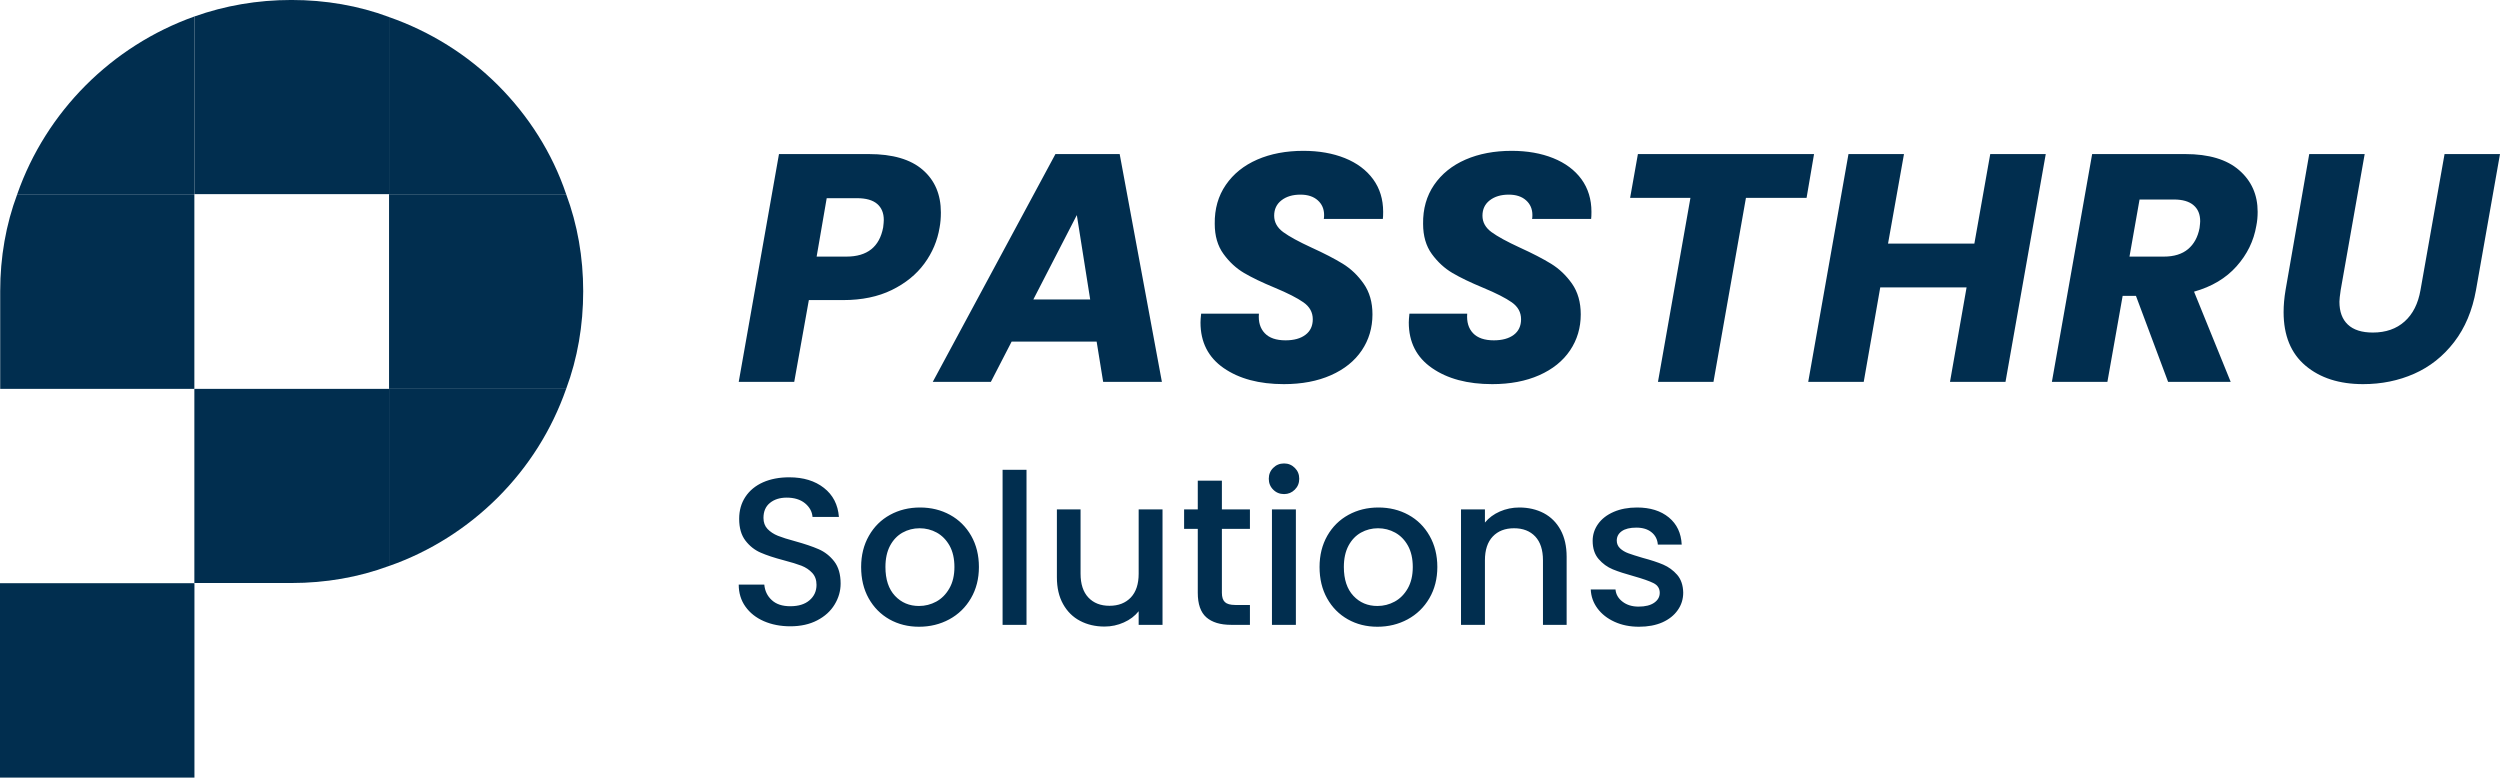 <svg xmlns="http://www.w3.org/2000/svg" viewBox="90 226.07 395 122.87"> <g transform="rotate(0 136.073 287.5)"><svg xmlns="http://www.w3.org/2000/svg" id="Layer_1" dataName="Layer 1" viewBox="177.41 148.73 144 192.01" height="122.867" width="92.146" y="226.066" x="90" preserveAspectRatio="xMinYMin" fill="#2794E3" style="overflow: visible;"><path class="cls-4" d="m317.2,196.68h-43.73v-43.73c10.2,3.57,19.38,9.31,26.9,16.83,7.52,7.52,13.39,16.7,16.83,26.9Z" style="fill: #012E4F; fill-opacity: 1;"/><path class="cls-3" d="m273.47,152.94v43.73h-48.07v-43.86c7.52-2.68,15.56-4.08,23.97-4.08s16.58,1.4,24.1,4.21Z" style="fill: #012E4F; fill-opacity: 1;"/><path class="cls-3" d="m321.41,220.65c0,8.42-1.4,16.58-4.21,24.1h-43.73v-48.07h43.73c2.8,7.52,4.21,15.56,4.21,23.97Z" style="fill: #012E4F; fill-opacity: 1;"/><rect class="cls-2" x="177.41" y="292.73" width="48.01" height="48.01" transform="translate(402.83 633.47) rotate(180)" style="fill: #012E4F; fill-opacity: 1;"/><path class="cls-1" d="m273.47,244.75v43.73c-7.52,2.8-15.68,4.21-24.1,4.21h-23.97v-47.94h48.07Z" style="fill: #012E4F; fill-opacity: 1;"/><path class="cls-5" d="m317.2,244.75c-3.57,10.2-9.31,19.25-16.83,26.78-7.52,7.52-16.7,13.39-26.9,16.96v-43.73h43.73Z" style="fill: #012E4F; fill-opacity: 1;"/><path class="cls-1" d="m225.4,196.68v48.07h-47.94v-24.1c0-8.42,1.4-16.45,4.21-23.97h43.73Z" style="fill: #012E4F; fill-opacity: 1;"/><path class="cls-5" d="m225.4,152.81v43.86h-43.73c7.14-20.4,23.33-36.59,43.73-43.86Z" style="fill: #012E4F; fill-opacity: 1;"/></svg></g> <g transform="rotate(0 281.334 312.195)"><svg xmlns="http://www.w3.org/2000/svg" x="206.719" y="299.295" viewBox="1.92 9.27 149.23 25.8" height="25.8" width="149.23" style="overflow: visible;"><g fill="#012E4F" fill-opacity="1" style=""><path d="M10.07 35.00Q7.75 35.00 5.89 34.19Q4.04 33.38 2.98 31.89Q1.92 30.40 1.92 28.41L1.92 28.41L5.96 28.41Q6.09 29.90 7.14 30.86Q8.18 31.83 10.07 31.83L10.07 31.83Q12.02 31.83 13.11 30.88Q14.21 29.94 14.21 28.45L14.21 28.45Q14.21 27.29 13.53 26.56Q12.85 25.83 11.84 25.43Q10.83 25.04 9.04 24.57L9.04 24.57Q6.79 23.98 5.38 23.36Q3.97 22.75 2.98 21.46Q1.99 20.17 1.99 18.02L1.99 18.02Q1.99 16.03 2.98 14.54Q3.97 13.05 5.76 12.25Q7.55 11.46 9.90 11.46L9.90 11.46Q13.25 11.46 15.38 13.13Q17.52 14.80 17.75 17.72L17.75 17.72L13.58 17.72Q13.48 16.46 12.39 15.56Q11.29 14.67 9.50 14.67L9.50 14.67Q7.88 14.67 6.86 15.50Q5.83 16.33 5.83 17.88L5.83 17.88Q5.83 18.94 6.47 19.62Q7.12 20.30 8.11 20.70Q9.11 21.10 10.83 21.56L10.83 21.56Q13.11 22.19 14.55 22.82Q16.00 23.45 17.01 24.75Q18.02 26.06 18.02 28.25L18.02 28.25Q18.02 30.00 17.07 31.56Q16.13 33.12 14.32 34.06Q12.52 35.00 10.07 35.00L10.07 35.00ZM30.40 35.07Q27.82 35.07 25.73 33.90Q23.65 32.72 22.45 30.58Q21.26 28.45 21.26 25.63L21.26 25.63Q21.26 22.85 22.49 20.70Q23.71 18.55 25.83 17.39Q27.95 16.23 30.57 16.23L30.57 16.23Q33.18 16.23 35.30 17.39Q37.42 18.55 38.65 20.70Q39.87 22.85 39.87 25.63L39.87 25.63Q39.87 28.41 38.61 30.57Q37.36 32.72 35.19 33.90Q33.02 35.07 30.40 35.07L30.40 35.07ZM30.40 31.79Q31.86 31.79 33.13 31.10Q34.41 30.40 35.20 29.01Q36.00 27.62 36.00 25.63L36.00 25.63Q36.00 23.65 35.24 22.27Q34.47 20.90 33.22 20.20Q31.96 19.51 30.50 19.51L30.50 19.51Q29.04 19.51 27.80 20.20Q26.56 20.90 25.83 22.27Q25.10 23.65 25.10 25.63L25.10 25.63Q25.10 28.58 26.61 30.19Q28.12 31.79 30.40 31.79L30.40 31.79ZM43.61 10.27L47.39 10.27L47.39 34.77L43.61 34.77L43.61 10.27ZM65.11 16.53L68.88 16.53L68.88 34.77L65.11 34.77L65.11 32.62Q64.21 33.75 62.77 34.39Q61.33 35.04 59.71 35.04L59.71 35.04Q57.56 35.04 55.85 34.14Q54.15 33.25 53.17 31.49Q52.19 29.74 52.19 27.26L52.19 27.26L52.19 16.53L55.93 16.53L55.93 26.69Q55.93 29.14 57.16 30.45Q58.39 31.76 60.50 31.76L60.50 31.76Q62.62 31.76 63.87 30.45Q65.11 29.14 65.11 26.69L65.11 26.69L65.11 16.53ZM82.69 19.61L78.26 19.61L78.26 29.71Q78.26 30.73 78.74 31.18Q79.22 31.63 80.37 31.63L80.37 31.63L82.69 31.63L82.69 34.77L79.71 34.77Q77.16 34.77 75.80 33.58Q74.45 32.39 74.45 29.71L74.45 29.71L74.45 19.61L72.29 19.61L72.29 16.53L74.45 16.53L74.45 11.99L78.26 11.99L78.26 16.53L82.69 16.53L82.69 19.61ZM88.09 14.11Q87.06 14.11 86.37 13.41Q85.67 12.72 85.67 11.69L85.67 11.69Q85.67 10.66 86.37 9.97Q87.06 9.27 88.09 9.27L88.09 9.27Q89.08 9.27 89.78 9.97Q90.48 10.66 90.48 11.69L90.48 11.69Q90.48 12.72 89.78 13.41Q89.08 14.11 88.09 14.11L88.09 14.11ZM86.17 16.53L89.95 16.53L89.95 34.77L86.17 34.77L86.17 16.53ZM102.83 35.07Q100.24 35.07 98.16 33.90Q96.07 32.72 94.88 30.58Q93.69 28.45 93.69 25.63L93.69 25.63Q93.69 22.85 94.91 20.70Q96.14 18.55 98.26 17.39Q100.38 16.23 102.99 16.23L102.99 16.23Q105.61 16.23 107.73 17.39Q109.85 18.55 111.07 20.70Q112.30 22.85 112.30 25.63L112.30 25.63Q112.30 28.41 111.04 30.57Q109.78 32.72 107.61 33.90Q105.44 35.07 102.83 35.07L102.83 35.07ZM102.83 31.79Q104.29 31.79 105.56 31.10Q106.84 30.40 107.63 29.01Q108.42 27.62 108.42 25.63L108.42 25.63Q108.42 23.65 107.66 22.27Q106.90 20.90 105.64 20.20Q104.38 19.51 102.93 19.51L102.93 19.51Q101.47 19.51 100.23 20.20Q98.99 20.90 98.26 22.27Q97.53 23.65 97.53 25.63L97.53 25.63Q97.53 28.58 99.04 30.19Q100.54 31.79 102.83 31.79L102.83 31.79ZM125.25 16.23Q127.40 16.23 129.11 17.12Q130.81 18.02 131.77 19.77Q132.73 21.53 132.73 24.01L132.73 24.01L132.73 34.77L128.99 34.77L128.99 24.57Q128.99 22.12 127.77 20.81Q126.54 19.51 124.42 19.51L124.42 19.51Q122.30 19.51 121.06 20.81Q119.82 22.12 119.82 24.57L119.82 24.57L119.82 34.77L116.04 34.77L116.04 16.53L119.82 16.53L119.82 18.61Q120.74 17.49 122.18 16.86Q123.63 16.23 125.25 16.23L125.25 16.23ZM144.16 35.07Q142.01 35.07 140.30 34.29Q138.59 33.51 137.60 32.17Q136.61 30.83 136.54 29.18L136.54 29.18L140.45 29.18Q140.55 30.34 141.56 31.11Q142.57 31.89 144.09 31.89L144.09 31.89Q145.68 31.89 146.56 31.28Q147.44 30.67 147.44 29.71L147.44 29.71Q147.44 28.68 146.46 28.18Q145.48 27.69 143.36 27.09L143.36 27.09Q141.31 26.53 140.02 26.00Q138.73 25.47 137.78 24.37Q136.84 23.28 136.84 21.49L136.84 21.49Q136.84 20.04 137.70 18.83Q138.56 17.62 140.17 16.92Q141.77 16.23 143.86 16.23L143.86 16.23Q146.97 16.23 148.88 17.80Q150.78 19.37 150.91 22.09L150.91 22.09L147.14 22.09Q147.04 20.86 146.14 20.14Q145.25 19.41 143.73 19.41L143.73 19.41Q142.24 19.41 141.44 19.97Q140.65 20.53 140.65 21.46L140.65 21.46Q140.65 22.19 141.18 22.69Q141.71 23.18 142.47 23.46Q143.23 23.74 144.72 24.18L144.72 24.18Q146.71 24.71 147.98 25.25Q149.26 25.80 150.19 26.86Q151.11 27.92 151.15 29.67L151.15 29.67Q151.15 31.23 150.28 32.45Q149.42 33.68 147.85 34.38Q146.28 35.07 144.16 35.07L144.16 35.07Z" transform="translate(0, 0)"/></g></svg></g> <g transform="rotate(0 345.859 268.333)"><svg xmlns="http://www.w3.org/2000/svg" x="206.719" y="249.903" viewBox="0.56 17.33 278.28 36.86" height="36.86" width="278.28" style="overflow: visible;"><g fill="#012E4F" fill-opacity="1" style=""><path d="M32.30 29.43Q31.79 32.55 29.89 35.14Q27.99 37.73 24.74 39.32Q21.48 40.91 17.07 40.91L17.07 40.91L11.64 40.91L9.33 53.83L0.56 53.83L6.92 17.84L21.12 17.84Q26.76 17.84 29.63 20.33Q32.50 22.81 32.50 27.07L32.50 27.07Q32.50 28.35 32.30 29.43L32.30 29.43ZM17.58 34.04Q22.51 34.04 23.38 29.43L23.38 29.43Q23.48 28.61 23.48 28.25L23.48 28.25Q23.48 26.61 22.43 25.71Q21.38 24.81 19.23 24.81L19.23 24.81L14.46 24.81L12.87 34.04L17.58 34.04ZM58.14 53.83L57.11 47.47L43.68 47.47L40.40 53.83L31.22 53.83L50.60 17.84L60.75 17.84L67.42 53.83L58.14 53.83ZM47.11 40.81L56.09 40.81L53.98 27.48L47.11 40.81ZM86.69 54.19Q80.85 54.19 77.18 51.65Q73.52 49.11 73.52 44.45L73.52 44.45Q73.52 43.99 73.62 43.06L73.62 43.06L82.75 43.06Q82.59 45.01 83.67 46.14Q84.74 47.27 86.95 47.27L86.95 47.27Q88.95 47.27 90.10 46.40Q91.26 45.53 91.26 43.94L91.26 43.94Q91.26 42.30 89.79 41.27Q88.33 40.24 85.26 38.96L85.26 38.96Q82.28 37.73 80.41 36.63Q78.54 35.53 77.16 33.63Q75.77 31.73 75.77 28.86L75.77 28.86Q75.72 25.33 77.52 22.71Q79.31 20.10 82.49 18.71Q85.67 17.33 89.77 17.33L89.77 17.33Q93.46 17.33 96.33 18.48Q99.20 19.64 100.79 21.81Q102.38 23.99 102.38 26.97L102.38 26.97Q102.38 27.74 102.33 28.09L102.33 28.09L93.00 28.09Q93.05 27.89 93.05 27.48L93.05 27.48Q93.05 26.04 92.05 25.15Q91.05 24.25 89.31 24.25L89.31 24.25Q87.46 24.25 86.31 25.15Q85.16 26.04 85.16 27.58L85.16 27.58Q85.16 29.12 86.59 30.17Q88.03 31.22 91.05 32.61L91.05 32.61Q94.08 33.99 96.00 35.17Q97.92 36.35 99.30 38.32Q100.69 40.30 100.69 43.17L100.69 43.17Q100.69 46.35 99.00 48.86Q97.31 51.37 94.13 52.78Q90.95 54.19 86.69 54.19L86.69 54.19ZM119.61 54.19Q113.76 54.19 110.10 51.65Q106.43 49.11 106.43 44.45L106.43 44.45Q106.43 43.99 106.53 43.06L106.53 43.06L115.66 43.06Q115.51 45.01 116.58 46.14Q117.66 47.27 119.86 47.27L119.86 47.27Q121.86 47.27 123.02 46.40Q124.17 45.53 124.17 43.94L124.17 43.94Q124.17 42.30 122.71 41.27Q121.25 40.24 118.17 38.96L118.17 38.96Q115.20 37.73 113.33 36.63Q111.46 35.53 110.07 33.63Q108.69 31.73 108.69 28.86L108.69 28.86Q108.64 25.33 110.43 22.71Q112.22 20.10 115.40 18.71Q118.58 17.33 122.68 17.33L122.68 17.33Q126.37 17.33 129.24 18.48Q132.12 19.64 133.71 21.81Q135.29 23.99 135.29 26.97L135.29 26.97Q135.29 27.74 135.24 28.09L135.24 28.09L125.91 28.09Q125.96 27.89 125.96 27.48L125.96 27.48Q125.96 26.04 124.96 25.15Q123.96 24.25 122.22 24.25L122.22 24.25Q120.38 24.25 119.22 25.15Q118.07 26.04 118.07 27.58L118.07 27.58Q118.07 29.12 119.50 30.17Q120.94 31.22 123.96 32.61L123.96 32.61Q126.99 33.99 128.91 35.17Q130.83 36.35 132.22 38.32Q133.60 40.30 133.60 43.17L133.60 43.17Q133.60 46.35 131.91 48.86Q130.22 51.37 127.04 52.78Q123.86 54.19 119.61 54.19L119.61 54.19ZM142.63 17.84L170.46 17.84L169.28 24.76L159.70 24.76L154.57 53.83L145.80 53.83L150.93 24.76L141.40 24.76L142.63 17.84ZM198.30 17.84L207.07 17.84L200.71 53.83L191.94 53.83L194.56 38.91L180.92 38.91L178.31 53.83L169.54 53.83L175.90 17.84L184.67 17.84L182.15 31.99L195.79 31.99L198.30 17.84ZM229.11 17.84Q234.70 17.84 237.62 20.38Q240.55 22.92 240.55 26.97L240.55 26.97Q240.55 28.15 240.34 29.17L240.34 29.17Q239.73 32.76 237.21 35.58Q234.70 38.40 230.50 39.58L230.50 39.58L236.29 53.83L226.40 53.83L221.32 40.24L219.22 40.24L216.81 53.83L208.04 53.83L214.40 17.84L229.11 17.84ZM231.37 29.53Q231.47 28.71 231.47 28.45L231.47 28.45Q231.47 26.81 230.42 25.92Q229.37 25.02 227.32 25.02L227.32 25.02L221.89 25.02L220.30 34.04L225.73 34.04Q228.14 34.04 229.55 32.86Q230.96 31.68 231.37 29.53L231.37 29.53ZM248.70 17.84L257.46 17.84L253.67 39.32Q253.47 40.66 253.47 41.17L253.47 41.17Q253.47 43.53 254.80 44.78Q256.13 46.04 258.75 46.04L258.75 46.04Q261.82 46.04 263.77 44.29Q265.72 42.55 266.28 39.32L266.28 39.32L270.08 17.84L278.84 17.84L275.05 39.32Q274.18 44.19 271.59 47.55Q269.00 50.91 265.28 52.55Q261.57 54.19 257.21 54.19L257.21 54.19Q251.57 54.19 248.11 51.27Q244.65 48.35 244.65 42.81L244.65 42.81Q244.65 41.17 244.96 39.32L244.96 39.32L248.70 17.84Z" transform="translate(0, 0)"/></g></svg></g></svg>